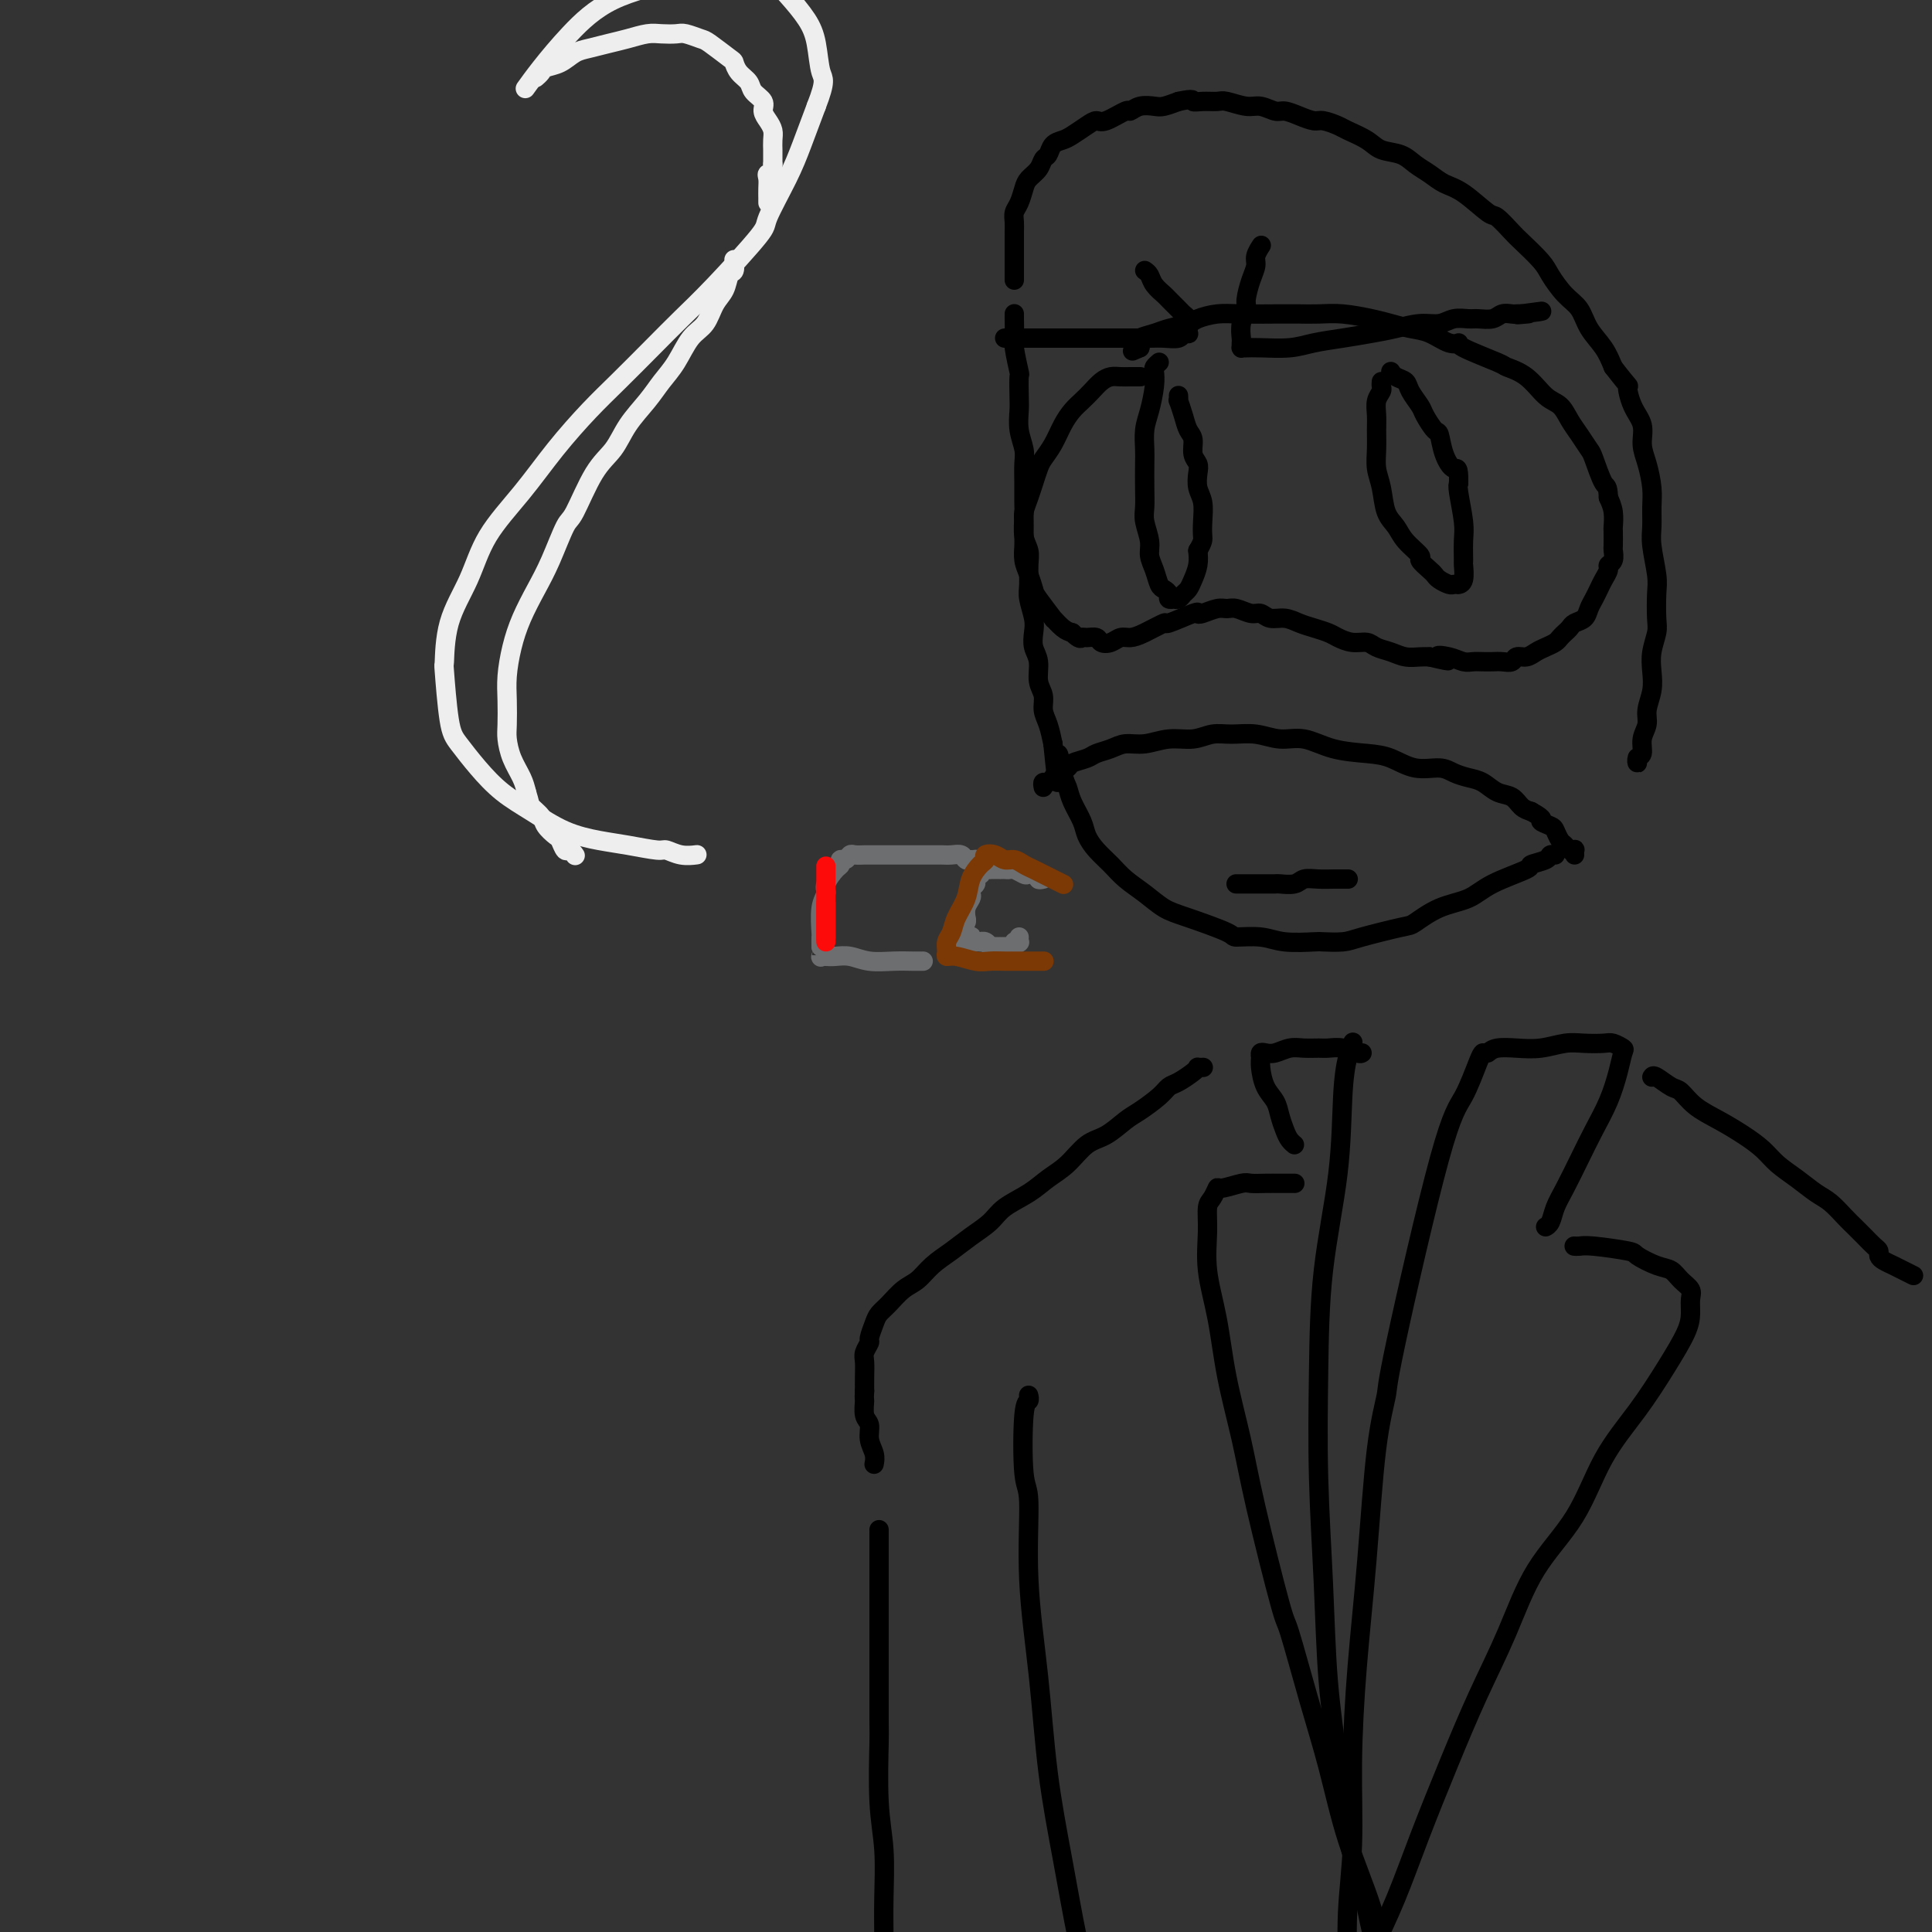 <svg viewBox='0 0 400 400' version='1.1' xmlns='http://www.w3.org/2000/svg' xmlns:xlink='http://www.w3.org/1999/xlink'><rect x="0" y="0" width="400" height="400" fill="#333333" stroke="none"/><g fill='none' stroke='rgb(0,0,0)' stroke-width='4' stroke-linecap='round' stroke-linejoin='round'><path d='M210,65c0.002,-0.036 0.004,-0.072 0,0c-0.004,0.072 -0.015,0.250 0,1c0.015,0.750 0.057,2.070 0,3c-0.057,0.930 -0.211,1.469 0,3c0.211,1.531 0.788,4.054 1,5c0.212,0.946 0.061,0.315 0,1c-0.061,0.685 -0.030,2.685 0,4c0.030,1.315 0.061,1.943 0,3c-0.061,1.057 -0.212,2.541 0,4c0.212,1.459 0.789,2.893 1,4c0.211,1.107 0.055,1.889 0,3c-0.055,1.111 -0.011,2.552 0,4c0.011,1.448 -0.011,2.904 0,4c0.011,1.096 0.056,1.834 0,3c-0.056,1.166 -0.212,2.762 0,4c0.212,1.238 0.793,2.120 1,3c0.207,0.880 0.042,1.757 0,3c-0.042,1.243 0.040,2.850 0,4c-0.040,1.150 -0.203,1.843 0,3c0.203,1.157 0.771,2.778 1,4c0.229,1.222 0.118,2.045 0,3c-0.118,0.955 -0.243,2.041 0,3c0.243,0.959 0.853,1.792 1,3c0.147,1.208 -0.168,2.790 0,4c0.168,1.210 0.818,2.046 1,3c0.182,0.954 -0.105,2.026 0,3c0.105,0.974 0.601,1.850 1,3c0.399,1.150 0.699,2.575 1,4'/><path d='M218,154c1.417,14.305 0.961,5.569 1,3c0.039,-2.569 0.573,1.030 1,3c0.427,1.970 0.746,2.313 1,3c0.254,0.687 0.441,1.720 1,3c0.559,1.280 1.489,2.807 2,4c0.511,1.193 0.604,2.051 1,3c0.396,0.949 1.095,1.987 2,3c0.905,1.013 2.015,1.999 3,3c0.985,1.001 1.845,2.016 3,3c1.155,0.984 2.607,1.938 4,3c1.393,1.062 2.728,2.231 4,3c1.272,0.769 2.480,1.138 5,2c2.520,0.862 6.353,2.217 8,3c1.647,0.783 1.107,0.994 2,1c0.893,0.006 3.219,-0.194 5,0c1.781,0.194 3.017,0.782 5,1c1.983,0.218 4.713,0.065 6,0c1.287,-0.065 1.129,-0.043 2,0c0.871,0.043 2.769,0.107 4,0c1.231,-0.107 1.796,-0.384 4,-1c2.204,-0.616 6.049,-1.571 8,-2c1.951,-0.429 2.009,-0.332 3,-1c0.991,-0.668 2.914,-2.101 5,-3c2.086,-0.899 4.335,-1.263 6,-2c1.665,-0.737 2.746,-1.847 5,-3c2.254,-1.153 5.679,-2.347 7,-3c1.321,-0.653 0.536,-0.763 1,-1c0.464,-0.237 2.176,-0.600 3,-1c0.824,-0.400 0.760,-0.839 1,-1c0.240,-0.161 0.783,-0.046 1,0c0.217,0.046 0.109,0.023 0,0'/><path d='M210,58c-0.000,-0.479 -0.000,-0.957 0,-1c0.000,-0.043 0.000,0.351 0,0c-0.000,-0.351 -0.000,-1.445 0,-2c0.000,-0.555 0.000,-0.571 0,-1c-0.000,-0.429 -0.001,-1.270 0,-2c0.001,-0.730 0.003,-1.349 0,-2c-0.003,-0.651 -0.012,-1.333 0,-2c0.012,-0.667 0.044,-1.319 0,-2c-0.044,-0.681 -0.163,-1.389 0,-2c0.163,-0.611 0.607,-1.123 1,-2c0.393,-0.877 0.736,-2.118 1,-3c0.264,-0.882 0.451,-1.406 1,-2c0.549,-0.594 1.460,-1.259 2,-2c0.540,-0.741 0.710,-1.560 1,-2c0.290,-0.440 0.700,-0.503 1,-1c0.300,-0.497 0.490,-1.430 1,-2c0.510,-0.570 1.342,-0.778 2,-1c0.658,-0.222 1.143,-0.460 2,-1c0.857,-0.540 2.085,-1.384 3,-2c0.915,-0.616 1.518,-1.006 2,-1c0.482,0.006 0.843,0.408 2,0c1.157,-0.408 3.110,-1.625 4,-2c0.890,-0.375 0.716,0.093 1,0c0.284,-0.093 1.024,-0.747 2,-1c0.976,-0.253 2.186,-0.107 3,0c0.814,0.107 1.233,0.173 2,0c0.767,-0.173 1.884,-0.587 3,-1'/><path d='M244,21c3.541,-0.772 2.895,-0.203 3,0c0.105,0.203 0.961,0.039 2,0c1.039,-0.039 2.260,0.046 3,0c0.740,-0.046 0.998,-0.223 2,0c1.002,0.223 2.746,0.847 4,1c1.254,0.153 2.017,-0.165 3,0c0.983,0.165 2.188,0.814 3,1c0.812,0.186 1.233,-0.091 2,0c0.767,0.091 1.880,0.548 3,1c1.120,0.452 2.246,0.897 3,1c0.754,0.103 1.134,-0.137 2,0c0.866,0.137 2.217,0.652 3,1c0.783,0.348 1.000,0.530 2,1c1.000,0.470 2.785,1.228 4,2c1.215,0.772 1.861,1.558 3,2c1.139,0.442 2.771,0.539 4,1c1.229,0.461 2.056,1.287 3,2c0.944,0.713 2.005,1.313 3,2c0.995,0.687 1.923,1.462 3,2c1.077,0.538 2.303,0.838 4,2c1.697,1.162 3.866,3.186 5,4c1.134,0.814 1.234,0.418 2,1c0.766,0.582 2.200,2.141 3,3c0.800,0.859 0.967,1.019 2,2c1.033,0.981 2.933,2.782 4,4c1.067,1.218 1.301,1.851 2,3c0.699,1.149 1.864,2.813 3,4c1.136,1.187 2.243,1.895 3,3c0.757,1.105 1.165,2.605 2,4c0.835,1.395 2.096,2.684 3,4c0.904,1.316 1.452,2.658 2,4'/><path d='M334,76c3.901,5.046 3.153,3.660 3,4c-0.153,0.340 0.288,2.404 1,4c0.712,1.596 1.693,2.723 2,4c0.307,1.277 -0.061,2.705 0,4c0.061,1.295 0.551,2.458 1,4c0.449,1.542 0.856,3.462 1,5c0.144,1.538 0.025,2.692 0,4c-0.025,1.308 0.046,2.770 0,4c-0.046,1.230 -0.207,2.229 0,4c0.207,1.771 0.784,4.315 1,6c0.216,1.685 0.072,2.512 0,4c-0.072,1.488 -0.071,3.636 0,5c0.071,1.364 0.211,1.944 0,3c-0.211,1.056 -0.773,2.590 -1,4c-0.227,1.410 -0.117,2.698 0,4c0.117,1.302 0.243,2.619 0,4c-0.243,1.381 -0.853,2.828 -1,4c-0.147,1.172 0.171,2.070 0,3c-0.171,0.930 -0.830,1.892 -1,3c-0.170,1.108 0.151,2.363 0,3c-0.151,0.637 -0.772,0.655 -1,1c-0.228,0.345 -0.061,1.016 0,1c0.061,-0.016 0.018,-0.719 0,-1c-0.018,-0.281 -0.009,-0.141 0,0'/><path d='M216,163c-0.087,-0.447 -0.174,-0.893 0,-1c0.174,-0.107 0.608,0.126 1,0c0.392,-0.126 0.742,-0.611 1,-1c0.258,-0.389 0.424,-0.682 1,-1c0.576,-0.318 1.561,-0.662 2,-1c0.439,-0.338 0.332,-0.669 1,-1c0.668,-0.331 2.109,-0.662 3,-1c0.891,-0.338 1.230,-0.683 2,-1c0.770,-0.317 1.969,-0.606 3,-1c1.031,-0.394 1.892,-0.894 3,-1c1.108,-0.106 2.462,0.182 4,0c1.538,-0.182 3.260,-0.835 5,-1c1.740,-0.165 3.497,0.156 5,0c1.503,-0.156 2.753,-0.790 4,-1c1.247,-0.210 2.491,0.003 4,0c1.509,-0.003 3.285,-0.222 5,0c1.715,0.222 3.371,0.884 5,1c1.629,0.116 3.232,-0.315 5,0c1.768,0.315 3.702,1.376 6,2c2.298,0.624 4.961,0.811 7,1c2.039,0.189 3.455,0.380 5,1c1.545,0.620 3.218,1.671 5,2c1.782,0.329 3.673,-0.062 5,0c1.327,0.062 2.088,0.579 3,1c0.912,0.421 1.973,0.746 3,1c1.027,0.254 2.018,0.435 3,1c0.982,0.565 1.954,1.512 3,2c1.046,0.488 2.166,0.516 3,1c0.834,0.484 1.381,1.424 2,2c0.619,0.576 1.309,0.788 2,1'/><path d='M317,168c3.284,1.793 1.993,1.776 2,2c0.007,0.224 1.311,0.691 2,1c0.689,0.309 0.763,0.461 1,1c0.237,0.539 0.638,1.464 1,2c0.362,0.536 0.685,0.683 1,1c0.315,0.317 0.620,0.803 1,1c0.380,0.197 0.834,0.104 1,0c0.166,-0.104 0.045,-0.220 0,0c-0.045,0.220 -0.013,0.777 0,1c0.013,0.223 0.006,0.111 0,0'/><path d='M236,78c0.096,-0.000 0.191,-0.001 0,0c-0.191,0.001 -0.670,0.002 -1,0c-0.330,-0.002 -0.511,-0.009 -1,0c-0.489,0.009 -1.286,0.033 -2,0c-0.714,-0.033 -1.346,-0.123 -2,0c-0.654,0.123 -1.330,0.458 -2,1c-0.670,0.542 -1.334,1.292 -2,2c-0.666,0.708 -1.334,1.373 -2,2c-0.666,0.627 -1.330,1.217 -2,2c-0.670,0.783 -1.345,1.760 -2,3c-0.655,1.240 -1.288,2.744 -2,4c-0.712,1.256 -1.501,2.266 -2,3c-0.499,0.734 -0.708,1.193 -1,2c-0.292,0.807 -0.667,1.963 -1,3c-0.333,1.037 -0.625,1.953 -1,3c-0.375,1.047 -0.833,2.223 -1,3c-0.167,0.777 -0.042,1.155 0,2c0.042,0.845 0.001,2.156 0,3c-0.001,0.844 0.039,1.221 0,2c-0.039,0.779 -0.156,1.962 0,3c0.156,1.038 0.587,1.933 1,3c0.413,1.067 0.810,2.307 1,3c0.190,0.693 0.172,0.840 1,2c0.828,1.160 2.500,3.331 3,4c0.500,0.669 -0.173,-0.166 0,0c0.173,0.166 1.192,1.333 2,2c0.808,0.667 1.404,0.833 2,1'/><path d='M222,131c1.660,1.615 1.810,1.152 2,1c0.190,-0.152 0.421,0.008 1,0c0.579,-0.008 1.506,-0.184 2,0c0.494,0.184 0.556,0.727 1,1c0.444,0.273 1.269,0.275 2,0c0.731,-0.275 1.368,-0.828 2,-1c0.632,-0.172 1.259,0.038 2,0c0.741,-0.038 1.596,-0.322 3,-1c1.404,-0.678 3.358,-1.750 4,-2c0.642,-0.250 -0.029,0.321 1,0c1.029,-0.321 3.756,-1.536 5,-2c1.244,-0.464 1.004,-0.178 1,0c-0.004,0.178 0.229,0.248 1,0c0.771,-0.248 2.079,-0.814 3,-1c0.921,-0.186 1.453,0.007 2,0c0.547,-0.007 1.108,-0.213 2,0c0.892,0.213 2.115,0.845 3,1c0.885,0.155 1.433,-0.166 2,0c0.567,0.166 1.153,0.818 2,1c0.847,0.182 1.955,-0.106 3,0c1.045,0.106 2.026,0.607 3,1c0.974,0.393 1.942,0.679 3,1c1.058,0.321 2.208,0.678 3,1c0.792,0.322 1.226,0.611 2,1c0.774,0.389 1.887,0.879 3,1c1.113,0.121 2.227,-0.125 3,0c0.773,0.125 1.204,0.622 2,1c0.796,0.378 1.956,0.637 3,1c1.044,0.363 1.974,0.828 3,1c1.026,0.172 2.150,0.049 3,0c0.850,-0.049 1.425,-0.025 2,0'/><path d='M296,136c6.562,1.563 2.965,0.471 2,0c-0.965,-0.471 0.700,-0.322 2,0c1.300,0.322 2.235,0.818 3,1c0.765,0.182 1.361,0.050 2,0c0.639,-0.050 1.322,-0.017 2,0c0.678,0.017 1.350,0.020 2,0c0.650,-0.020 1.276,-0.061 2,0c0.724,0.061 1.545,0.224 2,0c0.455,-0.224 0.545,-0.833 1,-1c0.455,-0.167 1.274,0.110 2,0c0.726,-0.110 1.360,-0.607 2,-1c0.640,-0.393 1.285,-0.683 2,-1c0.715,-0.317 1.500,-0.663 2,-1c0.500,-0.337 0.715,-0.667 1,-1c0.285,-0.333 0.640,-0.670 1,-1c0.360,-0.330 0.726,-0.655 1,-1c0.274,-0.345 0.455,-0.711 1,-1c0.545,-0.289 1.455,-0.500 2,-1c0.545,-0.500 0.724,-1.289 1,-2c0.276,-0.711 0.647,-1.342 1,-2c0.353,-0.658 0.687,-1.341 1,-2c0.313,-0.659 0.606,-1.294 1,-2c0.394,-0.706 0.890,-1.482 1,-2c0.110,-0.518 -0.167,-0.777 0,-1c0.167,-0.223 0.777,-0.411 1,-1c0.223,-0.589 0.061,-1.578 0,-2c-0.061,-0.422 -0.019,-0.276 0,-1c0.019,-0.724 0.015,-2.318 0,-3c-0.015,-0.682 -0.043,-0.453 0,-1c0.043,-0.547 0.155,-1.871 0,-3c-0.155,-1.129 -0.578,-2.065 -1,-3'/><path d='M333,103c-0.115,-2.719 -0.401,-2.015 -1,-3c-0.599,-0.985 -1.511,-3.657 -2,-5c-0.489,-1.343 -0.556,-1.355 -1,-2c-0.444,-0.645 -1.265,-1.923 -2,-3c-0.735,-1.077 -1.385,-1.952 -2,-3c-0.615,-1.048 -1.195,-2.268 -2,-3c-0.805,-0.732 -1.835,-0.977 -3,-2c-1.165,-1.023 -2.465,-2.825 -4,-4c-1.535,-1.175 -3.305,-1.725 -4,-2c-0.695,-0.275 -0.313,-0.277 -2,-1c-1.687,-0.723 -5.441,-2.169 -7,-3c-1.559,-0.831 -0.924,-1.049 -1,-1c-0.076,0.049 -0.864,0.364 -2,0c-1.136,-0.364 -2.620,-1.408 -4,-2c-1.380,-0.592 -2.654,-0.733 -4,-1c-1.346,-0.267 -2.763,-0.660 -4,-1c-1.237,-0.340 -2.295,-0.627 -4,-1c-1.705,-0.373 -4.056,-0.832 -6,-1c-1.944,-0.168 -3.482,-0.045 -5,0c-1.518,0.045 -3.017,0.011 -4,0c-0.983,-0.011 -1.451,-0.000 -2,0c-0.549,0.000 -1.181,-0.011 -3,0c-1.819,0.011 -4.826,0.044 -7,0c-2.174,-0.044 -3.515,-0.167 -5,0c-1.485,0.167 -3.113,0.622 -4,1c-0.887,0.378 -1.033,0.679 -2,1c-0.967,0.321 -2.756,0.663 -4,1c-1.244,0.337 -1.942,0.668 -3,1c-1.058,0.332 -2.477,0.666 -3,1c-0.523,0.334 -0.149,0.667 0,1c0.149,0.333 0.075,0.667 0,1'/><path d='M236,72c-2.667,1.167 -1.333,0.583 0,0'/><path d='M261,51c0.119,-0.182 0.238,-0.365 0,0c-0.238,0.365 -0.833,1.276 -1,2c-0.167,0.724 0.095,1.260 0,2c-0.095,0.740 -0.547,1.683 -1,3c-0.453,1.317 -0.906,3.007 -1,4c-0.094,0.993 0.171,1.289 0,2c-0.171,0.711 -0.778,1.837 -1,3c-0.222,1.163 -0.060,2.364 0,3c0.060,0.636 0.018,0.706 0,1c-0.018,0.294 -0.013,0.811 0,1c0.013,0.189 0.033,0.052 0,0c-0.033,-0.052 -0.118,-0.017 0,0c0.118,0.017 0.438,0.016 1,0c0.562,-0.016 1.367,-0.046 3,0c1.633,0.046 4.095,0.167 6,0c1.905,-0.167 3.254,-0.623 5,-1c1.746,-0.377 3.888,-0.674 6,-1c2.112,-0.326 4.192,-0.680 6,-1c1.808,-0.320 3.342,-0.608 5,-1c1.658,-0.392 3.440,-0.890 5,-1c1.560,-0.110 2.897,0.168 4,0c1.103,-0.168 1.972,-0.781 3,-1c1.028,-0.219 2.216,-0.045 3,0c0.784,0.045 1.166,-0.041 2,0c0.834,0.041 2.121,0.207 3,0c0.879,-0.207 1.349,-0.787 2,-1c0.651,-0.213 1.483,-0.057 2,0c0.517,0.057 0.719,0.016 1,0c0.281,-0.016 0.640,-0.008 1,0'/><path d='M315,65c8.298,-1.083 2.042,-0.292 0,0c-2.042,0.292 0.131,0.083 1,0c0.869,-0.083 0.435,-0.042 0,0'/><path d='M237,56c0.366,0.253 0.732,0.505 1,1c0.268,0.495 0.439,1.232 1,2c0.561,0.768 1.513,1.568 2,2c0.487,0.432 0.509,0.497 1,1c0.491,0.503 1.452,1.444 2,2c0.548,0.556 0.682,0.727 1,1c0.318,0.273 0.818,0.648 1,1c0.182,0.352 0.045,0.682 0,1c-0.045,0.318 0.001,0.625 0,1c-0.001,0.375 -0.048,0.818 0,1c0.048,0.182 0.192,0.101 0,0c-0.192,-0.101 -0.719,-0.223 -1,0c-0.281,0.223 -0.317,0.792 -1,1c-0.683,0.208 -2.013,0.056 -3,0c-0.987,-0.056 -1.631,-0.015 -3,0c-1.369,0.015 -3.462,0.004 -5,0c-1.538,-0.004 -2.522,-0.001 -4,0c-1.478,0.001 -3.450,0.000 -5,0c-1.550,-0.000 -2.677,-0.000 -4,0c-1.323,0.000 -2.842,0.000 -4,0c-1.158,-0.000 -1.957,-0.000 -3,0c-1.043,0.000 -2.331,0.000 -3,0c-0.669,-0.000 -0.719,-0.000 -1,0c-0.281,0.000 -0.795,0.000 -1,0c-0.205,-0.000 -0.103,-0.000 0,0'/><path d='M286,79c-0.030,0.350 -0.061,0.701 0,1c0.061,0.299 0.213,0.547 0,1c-0.213,0.453 -0.790,1.111 -1,2c-0.210,0.889 -0.053,2.011 0,3c0.053,0.989 0.002,1.847 0,3c-0.002,1.153 0.044,2.601 0,4c-0.044,1.399 -0.179,2.747 0,4c0.179,1.253 0.673,2.409 1,4c0.327,1.591 0.489,3.615 1,5c0.511,1.385 1.373,2.129 2,3c0.627,0.871 1.019,1.868 2,3c0.981,1.132 2.552,2.397 3,3c0.448,0.603 -0.227,0.544 0,1c0.227,0.456 1.356,1.429 2,2c0.644,0.571 0.803,0.742 1,1c0.197,0.258 0.431,0.605 1,1c0.569,0.395 1.472,0.838 2,1c0.528,0.162 0.681,0.043 1,0c0.319,-0.043 0.803,-0.009 1,0c0.197,0.009 0.105,-0.008 0,0c-0.105,0.008 -0.225,0.042 0,0c0.225,-0.042 0.793,-0.161 1,-1c0.207,-0.839 0.052,-2.400 0,-3c-0.052,-0.600 -0.000,-0.241 0,-1c0.000,-0.759 -0.052,-2.636 0,-4c0.052,-1.364 0.206,-2.213 0,-4c-0.206,-1.787 -0.773,-4.510 -1,-6c-0.227,-1.490 -0.113,-1.745 0,-2'/><path d='M302,100c0.036,-3.810 -0.376,-2.835 -1,-3c-0.624,-0.165 -1.462,-1.471 -2,-3c-0.538,-1.529 -0.778,-3.281 -1,-4c-0.222,-0.719 -0.426,-0.406 -1,-1c-0.574,-0.594 -1.519,-2.095 -2,-3c-0.481,-0.905 -0.497,-1.213 -1,-2c-0.503,-0.787 -1.494,-2.053 -2,-3c-0.506,-0.947 -0.528,-1.574 -1,-2c-0.472,-0.426 -1.395,-0.650 -2,-1c-0.605,-0.350 -0.894,-0.825 -1,-1c-0.106,-0.175 -0.030,-0.050 0,0c0.030,0.050 0.015,0.025 0,0'/><path d='M240,75c-0.417,0.366 -0.833,0.733 -1,1c-0.167,0.267 -0.083,0.435 0,1c0.083,0.565 0.166,1.528 0,3c-0.166,1.472 -0.580,3.453 -1,5c-0.420,1.547 -0.844,2.658 -1,4c-0.156,1.342 -0.043,2.914 0,4c0.043,1.086 0.015,1.687 0,3c-0.015,1.313 -0.019,3.338 0,5c0.019,1.662 0.061,2.962 0,4c-0.061,1.038 -0.223,1.816 0,3c0.223,1.184 0.833,2.776 1,4c0.167,1.224 -0.109,2.082 0,3c0.109,0.918 0.602,1.896 1,3c0.398,1.104 0.699,2.334 1,3c0.301,0.666 0.602,0.767 1,1c0.398,0.233 0.894,0.599 1,1c0.106,0.401 -0.179,0.836 0,1c0.179,0.164 0.822,0.056 1,0c0.178,-0.056 -0.107,-0.059 0,0c0.107,0.059 0.607,0.179 1,0c0.393,-0.179 0.680,-0.656 1,-1c0.320,-0.344 0.673,-0.556 1,-1c0.327,-0.444 0.626,-1.119 1,-2c0.374,-0.881 0.821,-1.966 1,-3c0.179,-1.034 0.089,-2.017 0,-3'/><path d='M248,114c1.159,-1.945 1.056,-2.306 1,-3c-0.056,-0.694 -0.067,-1.719 0,-3c0.067,-1.281 0.210,-2.817 0,-4c-0.210,-1.183 -0.773,-2.011 -1,-3c-0.227,-0.989 -0.116,-2.137 0,-3c0.116,-0.863 0.239,-1.441 0,-2c-0.239,-0.559 -0.838,-1.100 -1,-2c-0.162,-0.900 0.114,-2.159 0,-3c-0.114,-0.841 -0.619,-1.262 -1,-2c-0.381,-0.738 -0.638,-1.791 -1,-3c-0.362,-1.209 -0.829,-2.572 -1,-3c-0.171,-0.428 -0.046,0.081 0,0c0.046,-0.081 0.012,-0.753 0,-1c-0.012,-0.247 -0.004,-0.071 0,0c0.004,0.071 0.002,0.035 0,0'/><path d='M279,182c0.121,-0.000 0.241,-0.000 0,0c-0.241,0.000 -0.844,0.000 -1,0c-0.156,-0.000 0.134,-0.001 0,0c-0.134,0.001 -0.692,0.004 -1,0c-0.308,-0.004 -0.366,-0.015 -1,0c-0.634,0.015 -1.842,0.057 -3,0c-1.158,-0.057 -2.264,-0.211 -3,0c-0.736,0.211 -1.103,0.789 -2,1c-0.897,0.211 -2.324,0.057 -3,0c-0.676,-0.057 -0.601,-0.015 -1,0c-0.399,0.015 -1.274,0.004 -2,0c-0.726,-0.004 -1.305,-0.001 -2,0c-0.695,0.001 -1.507,0.000 -2,0c-0.493,-0.000 -0.668,-0.000 -1,0c-0.332,0.000 -0.821,0.000 -1,0c-0.179,-0.000 -0.048,-0.000 0,0c0.048,0.000 0.014,0.000 0,0c-0.014,-0.000 -0.007,-0.000 0,0'/></g>
<g fill='none' stroke='rgb(109,110,112)' stroke-width='4' stroke-linecap='round' stroke-linejoin='round'><path d='M216,182c-0.479,0.111 -0.958,0.222 -1,0c-0.042,-0.222 0.354,-0.777 0,-1c-0.354,-0.223 -1.456,-0.112 -2,0c-0.544,0.112 -0.528,0.226 -1,0c-0.472,-0.226 -1.431,-0.793 -2,-1c-0.569,-0.207 -0.749,-0.056 -1,0c-0.251,0.056 -0.574,0.015 -1,0c-0.426,-0.015 -0.954,-0.005 -1,0c-0.046,0.005 0.390,0.005 0,0c-0.390,-0.005 -1.606,-0.016 -2,0c-0.394,0.016 0.034,0.060 0,0c-0.034,-0.060 -0.530,-0.223 -1,0c-0.470,0.223 -0.914,0.833 -1,1c-0.086,0.167 0.187,-0.110 0,0c-0.187,0.110 -0.834,0.606 -1,1c-0.166,0.394 0.148,0.685 0,1c-0.148,0.315 -0.757,0.652 -1,1c-0.243,0.348 -0.118,0.705 0,1c0.118,0.295 0.229,0.527 0,1c-0.229,0.473 -0.797,1.187 -1,2c-0.203,0.813 -0.040,1.724 0,2c0.040,0.276 -0.043,-0.085 0,0c0.043,0.085 0.210,0.614 0,1c-0.210,0.386 -0.799,0.629 -1,1c-0.201,0.371 -0.016,0.869 0,1c0.016,0.131 -0.138,-0.105 0,0c0.138,0.105 0.569,0.553 1,1'/><path d='M200,194c-0.623,2.165 -0.181,0.579 0,0c0.181,-0.579 0.100,-0.151 0,0c-0.100,0.151 -0.219,0.026 0,0c0.219,-0.026 0.776,0.045 1,0c0.224,-0.045 0.117,-0.208 0,0c-0.117,0.208 -0.242,0.788 0,1c0.242,0.212 0.852,0.056 1,0c0.148,-0.056 -0.167,-0.011 0,0c0.167,0.011 0.814,-0.011 1,0c0.186,0.011 -0.091,0.056 0,0c0.091,-0.056 0.550,-0.211 1,0c0.450,0.211 0.890,0.789 1,1c0.110,0.211 -0.110,0.057 0,0c0.110,-0.057 0.551,-0.015 1,0c0.449,0.015 0.908,0.004 1,0c0.092,-0.004 -0.182,-0.001 0,0c0.182,0.001 0.819,0.000 1,0c0.181,-0.000 -0.095,0.001 0,0c0.095,-0.001 0.560,-0.004 1,0c0.440,0.004 0.854,0.015 1,0c0.146,-0.015 0.025,-0.056 0,0c-0.025,0.056 0.046,0.207 0,0c-0.046,-0.207 -0.208,-0.774 0,-1c0.208,-0.226 0.788,-0.112 1,0c0.212,0.112 0.057,0.223 0,0c-0.057,-0.223 -0.016,-0.778 0,-1c0.016,-0.222 0.008,-0.111 0,0'/><path d='M203,179c-0.446,-0.425 -0.892,-0.850 -1,-1c-0.108,-0.150 0.123,-0.026 0,0c-0.123,0.026 -0.600,-0.046 -1,0c-0.400,0.046 -0.722,0.208 -1,0c-0.278,-0.208 -0.511,-0.788 -1,-1c-0.489,-0.212 -1.233,-0.057 -2,0c-0.767,0.057 -1.556,0.015 -2,0c-0.444,-0.015 -0.545,-0.004 -1,0c-0.455,0.004 -1.266,0.001 -2,0c-0.734,-0.001 -1.391,-0.000 -2,0c-0.609,0.000 -1.170,-0.000 -2,0c-0.830,0.000 -1.928,0.000 -3,0c-1.072,-0.000 -2.119,-0.001 -3,0c-0.881,0.001 -1.598,0.004 -2,0c-0.402,-0.004 -0.490,-0.016 -1,0c-0.510,0.016 -1.443,0.060 -2,0c-0.557,-0.060 -0.739,-0.225 -1,0c-0.261,0.225 -0.599,0.841 -1,1c-0.401,0.159 -0.863,-0.137 -1,0c-0.137,0.137 0.050,0.709 0,1c-0.050,0.291 -0.339,0.303 -1,1c-0.661,0.697 -1.694,2.080 -2,3c-0.306,0.920 0.114,1.376 0,2c-0.114,0.624 -0.763,1.415 -1,3c-0.237,1.585 -0.064,3.965 0,5c0.064,1.035 0.018,0.724 0,1c-0.018,0.276 -0.009,1.138 0,2'/><path d='M170,196c-0.157,2.177 -0.051,1.119 0,1c0.051,-0.119 0.046,0.699 0,1c-0.046,0.301 -0.135,0.084 0,0c0.135,-0.084 0.493,-0.037 1,0c0.507,0.037 1.165,0.062 2,0c0.835,-0.062 1.849,-0.213 3,0c1.151,0.213 2.438,0.789 4,1c1.562,0.211 3.398,0.057 5,0c1.602,-0.057 2.970,-0.015 4,0c1.030,0.015 1.723,0.004 2,0c0.277,-0.004 0.139,-0.002 0,0'/></g>
<g fill='none' stroke='rgb(124,56,5)' stroke-width='4' stroke-linecap='round' stroke-linejoin='round'><path d='M220,183c0.179,0.089 0.357,0.179 0,0c-0.357,-0.179 -1.250,-0.626 -2,-1c-0.750,-0.374 -1.356,-0.674 -2,-1c-0.644,-0.326 -1.327,-0.679 -2,-1c-0.673,-0.321 -1.337,-0.609 -2,-1c-0.663,-0.391 -1.326,-0.886 -2,-1c-0.674,-0.114 -1.359,0.153 -2,0c-0.641,-0.153 -1.236,-0.726 -2,-1c-0.764,-0.274 -1.695,-0.247 -2,0c-0.305,0.247 0.017,0.716 0,1c-0.017,0.284 -0.371,0.383 -1,1c-0.629,0.617 -1.531,1.751 -2,3c-0.469,1.249 -0.504,2.614 -1,4c-0.496,1.386 -1.455,2.792 -2,4c-0.545,1.208 -0.678,2.218 -1,3c-0.322,0.782 -0.834,1.338 -1,2c-0.166,0.662 0.013,1.431 0,2c-0.013,0.569 -0.219,0.937 0,1c0.219,0.063 0.862,-0.179 2,0c1.138,0.179 2.769,0.780 4,1c1.231,0.220 2.060,0.059 3,0c0.940,-0.059 1.989,-0.016 3,0c1.011,0.016 1.982,0.004 3,0c1.018,-0.004 2.082,-0.001 3,0c0.918,0.001 1.691,0.000 2,0c0.309,-0.000 0.155,-0.000 0,0'/></g>
<g fill='none' stroke='rgb(0,0,0)' stroke-width='4' stroke-linecap='round' stroke-linejoin='round'><path d='M308,218c0.510,-0.415 1.020,-0.829 2,-1c0.980,-0.171 2.430,-0.098 4,0c1.570,0.098 3.260,0.221 5,0c1.740,-0.221 3.531,-0.788 5,-1c1.469,-0.212 2.615,-0.070 4,0c1.385,0.070 3.010,0.068 4,0c0.990,-0.068 1.346,-0.200 2,0c0.654,0.200 1.606,0.733 2,1c0.394,0.267 0.230,0.267 0,1c-0.230,0.733 -0.526,2.198 -1,4c-0.474,1.802 -1.125,3.941 -2,6c-0.875,2.059 -1.974,4.036 -3,6c-1.026,1.964 -1.977,3.913 -3,6c-1.023,2.087 -2.117,4.311 -3,6c-0.883,1.689 -1.556,2.845 -2,4c-0.444,1.155 -0.658,2.311 -1,3c-0.342,0.689 -0.812,0.911 -1,1c-0.188,0.089 -0.094,0.044 0,0'/><path d='M326,258c-0.077,-0.007 -0.153,-0.014 0,0c0.153,0.014 0.537,0.049 1,0c0.463,-0.049 1.006,-0.183 3,0c1.994,0.183 5.440,0.682 7,1c1.560,0.318 1.235,0.456 2,1c0.765,0.544 2.622,1.496 4,2c1.378,0.504 2.279,0.560 3,1c0.721,0.440 1.264,1.262 2,2c0.736,0.738 1.665,1.390 2,2c0.335,0.610 0.077,1.177 0,2c-0.077,0.823 0.028,1.901 0,3c-0.028,1.099 -0.187,2.219 -1,4c-0.813,1.781 -2.278,4.224 -4,7c-1.722,2.776 -3.701,5.885 -6,9c-2.299,3.115 -4.917,6.234 -7,10c-2.083,3.766 -3.630,8.177 -6,12c-2.370,3.823 -5.564,7.059 -8,11c-2.436,3.941 -4.114,8.588 -6,13c-1.886,4.412 -3.980,8.591 -6,13c-2.020,4.409 -3.964,9.049 -6,14c-2.036,4.951 -4.162,10.212 -6,15c-1.838,4.788 -3.389,9.103 -5,13c-1.611,3.897 -3.283,7.375 -5,11c-1.717,3.625 -3.479,7.398 -5,11c-1.521,3.602 -2.800,7.034 -4,10c-1.200,2.966 -2.322,5.465 -3,8c-0.678,2.535 -0.913,5.106 -1,7c-0.087,1.894 -0.025,3.113 0,4c0.025,0.887 0.012,1.444 0,2'/><path d='M271,446c-0.167,2.167 -0.083,1.083 0,0'/><path d='M282,218c-0.163,0.113 -0.326,0.227 -1,0c-0.674,-0.227 -1.860,-0.794 -3,-1c-1.140,-0.206 -2.234,-0.052 -3,0c-0.766,0.052 -1.203,-0.000 -2,0c-0.797,0.000 -1.955,0.052 -3,0c-1.045,-0.052 -1.979,-0.207 -3,0c-1.021,0.207 -2.131,0.778 -3,1c-0.869,0.222 -1.499,0.097 -2,0c-0.501,-0.097 -0.874,-0.164 -1,0c-0.126,0.164 -0.007,0.561 0,1c0.007,0.439 -0.100,0.922 0,2c0.100,1.078 0.408,2.751 1,4c0.592,1.249 1.469,2.076 2,3c0.531,0.924 0.717,1.947 1,3c0.283,1.053 0.664,2.138 1,3c0.336,0.862 0.629,1.501 1,2c0.371,0.499 0.820,0.857 1,1c0.180,0.143 0.090,0.072 0,0'/><path d='M268,245c0.071,0.000 0.142,0.000 0,0c-0.142,-0.000 -0.497,-0.001 -1,0c-0.503,0.001 -1.154,0.005 -2,0c-0.846,-0.005 -1.886,-0.017 -3,0c-1.114,0.017 -2.301,0.064 -3,0c-0.699,-0.064 -0.909,-0.237 -2,0c-1.091,0.237 -3.062,0.885 -4,1c-0.938,0.115 -0.841,-0.304 -1,0c-0.159,0.304 -0.572,1.332 -1,2c-0.428,0.668 -0.870,0.977 -1,2c-0.130,1.023 0.052,2.762 0,5c-0.052,2.238 -0.337,4.976 0,8c0.337,3.024 1.295,6.336 2,10c0.705,3.664 1.156,7.682 2,12c0.844,4.318 2.080,8.936 3,13c0.920,4.064 1.523,7.574 3,14c1.477,6.426 3.828,15.770 5,20c1.172,4.230 1.164,3.347 2,6c0.836,2.653 2.516,8.842 4,14c1.484,5.158 2.771,9.284 4,14c1.229,4.716 2.399,10.021 4,15c1.601,4.979 3.634,9.632 5,14c1.366,4.368 2.065,8.449 3,12c0.935,3.551 2.106,6.570 3,9c0.894,2.430 1.510,4.270 2,6c0.490,1.730 0.854,3.352 1,4c0.146,0.648 0.073,0.324 0,0'/><path d='M280,216c0.085,-0.193 0.170,-0.386 0,0c-0.170,0.386 -0.595,1.351 -1,3c-0.405,1.649 -0.789,3.980 -1,8c-0.211,4.020 -0.250,9.727 -1,16c-0.750,6.273 -2.213,13.111 -3,20c-0.787,6.889 -0.898,13.830 -1,21c-0.102,7.170 -0.194,14.570 0,22c0.194,7.430 0.675,14.889 1,22c0.325,7.111 0.496,13.874 1,20c0.504,6.126 1.343,11.615 2,17c0.657,5.385 1.132,10.666 2,15c0.868,4.334 2.128,7.722 3,11c0.872,3.278 1.358,6.446 2,9c0.642,2.554 1.442,4.495 2,6c0.558,1.505 0.874,2.573 1,3c0.126,0.427 0.063,0.214 0,0'/><path d='M307,218c-0.165,0.158 -0.330,0.317 -1,2c-0.670,1.683 -1.846,4.891 -3,7c-1.154,2.109 -2.287,3.120 -5,13c-2.713,9.880 -7.007,28.628 -9,38c-1.993,9.372 -1.687,9.366 -2,11c-0.313,1.634 -1.246,4.906 -2,11c-0.754,6.094 -1.330,15.008 -2,23c-0.670,7.992 -1.433,15.061 -2,22c-0.567,6.939 -0.938,13.747 -1,20c-0.062,6.253 0.183,11.952 0,17c-0.183,5.048 -0.795,9.444 -1,14c-0.205,4.556 -0.003,9.273 0,12c0.003,2.727 -0.191,3.465 0,4c0.191,0.535 0.769,0.867 1,1c0.231,0.133 0.116,0.066 0,0'/><path d='M342,223c0.128,-0.215 0.255,-0.431 1,0c0.745,0.431 2.106,1.508 3,2c0.894,0.492 1.320,0.400 2,1c0.680,0.600 1.612,1.893 3,3c1.388,1.107 3.231,2.028 5,3c1.769,0.972 3.464,1.993 5,3c1.536,1.007 2.914,1.998 4,3c1.086,1.002 1.880,2.015 3,3c1.120,0.985 2.565,1.940 4,3c1.435,1.060 2.860,2.223 4,3c1.140,0.777 1.997,1.168 3,2c1.003,0.832 2.154,2.107 3,3c0.846,0.893 1.389,1.405 2,2c0.611,0.595 1.290,1.273 2,2c0.710,0.727 1.450,1.504 2,2c0.550,0.496 0.909,0.710 1,1c0.091,0.290 -0.087,0.656 0,1c0.087,0.344 0.441,0.667 1,1c0.559,0.333 1.325,0.677 2,1c0.675,0.323 1.259,0.625 2,1c0.741,0.375 1.640,0.821 2,1c0.360,0.179 0.180,0.089 0,0'/><path d='M249,221c0.116,-0.004 0.232,-0.008 0,0c-0.232,0.008 -0.811,0.029 -1,0c-0.189,-0.029 0.012,-0.108 0,0c-0.012,0.108 -0.237,0.403 -1,1c-0.763,0.597 -2.065,1.496 -3,2c-0.935,0.504 -1.502,0.615 -2,1c-0.498,0.385 -0.926,1.046 -2,2c-1.074,0.954 -2.793,2.202 -4,3c-1.207,0.798 -1.901,1.147 -3,2c-1.099,0.853 -2.603,2.209 -4,3c-1.397,0.791 -2.689,1.016 -4,2c-1.311,0.984 -2.643,2.728 -4,4c-1.357,1.272 -2.740,2.073 -4,3c-1.260,0.927 -2.398,1.981 -4,3c-1.602,1.019 -3.668,2.005 -5,3c-1.332,0.995 -1.931,2.000 -3,3c-1.069,1.000 -2.607,1.996 -4,3c-1.393,1.004 -2.642,2.016 -4,3c-1.358,0.984 -2.826,1.941 -4,3c-1.174,1.059 -2.054,2.222 -3,3c-0.946,0.778 -1.956,1.172 -3,2c-1.044,0.828 -2.121,2.091 -3,3c-0.879,0.909 -1.560,1.465 -2,2c-0.440,0.535 -0.640,1.048 -1,2c-0.360,0.952 -0.881,2.341 -1,3c-0.119,0.659 0.164,0.588 0,1c-0.164,0.412 -0.776,1.306 -1,2c-0.224,0.694 -0.060,1.187 0,2c0.060,0.813 0.017,1.947 0,3c-0.017,1.053 -0.009,2.027 0,3'/><path d='M179,288c-0.137,1.995 0.020,1.482 0,2c-0.020,0.518 -0.215,2.065 0,3c0.215,0.935 0.842,1.256 1,2c0.158,0.744 -0.154,1.911 0,3c0.154,1.089 0.772,2.101 1,3c0.228,0.899 0.065,1.685 0,2c-0.065,0.315 -0.033,0.157 0,0'/><path d='M182,317c0.000,-0.265 0.000,-0.529 0,0c-0.000,0.529 -0.000,1.853 0,3c0.000,1.147 0.000,2.119 0,4c-0.000,1.881 -0.001,4.671 0,7c0.001,2.329 0.004,4.197 0,9c-0.004,4.803 -0.015,12.540 0,16c0.015,3.460 0.057,2.643 0,5c-0.057,2.357 -0.211,7.887 0,12c0.211,4.113 0.789,6.809 1,10c0.211,3.191 0.057,6.879 0,10c-0.057,3.121 -0.016,5.677 0,8c0.016,2.323 0.008,4.413 0,6c-0.008,1.587 -0.016,2.669 0,4c0.016,1.331 0.057,2.910 0,4c-0.057,1.090 -0.211,1.690 0,3c0.211,1.310 0.789,3.331 1,4c0.211,0.669 0.057,-0.012 0,0c-0.057,0.012 -0.016,0.718 0,1c0.016,0.282 0.008,0.141 0,0'/><path d='M213,289c-0.028,-0.114 -0.056,-0.227 0,0c0.056,0.227 0.195,0.795 0,1c-0.195,0.205 -0.726,0.046 -1,3c-0.274,2.954 -0.293,9.020 0,12c0.293,2.980 0.896,2.876 1,6c0.104,3.124 -0.292,9.478 0,16c0.292,6.522 1.272,13.212 2,20c0.728,6.788 1.204,13.672 2,20c0.796,6.328 1.911,12.099 3,18c1.089,5.901 2.152,11.931 3,16c0.848,4.069 1.481,6.178 2,9c0.519,2.822 0.924,6.357 1,9c0.076,2.643 -0.176,4.393 0,6c0.176,1.607 0.779,3.072 1,4c0.221,0.928 0.059,1.321 0,2c-0.059,0.679 -0.016,1.644 0,2c0.016,0.356 0.005,0.102 0,0c-0.005,-0.102 -0.002,-0.051 0,0'/></g>
<g fill='none' stroke='rgb(238,238,238)' stroke-width='4' stroke-linecap='round' stroke-linejoin='round'><path d='M144,177c0.255,-0.032 0.509,-0.064 0,0c-0.509,0.064 -1.782,0.225 -3,0c-1.218,-0.225 -2.382,-0.835 -3,-1c-0.618,-0.165 -0.691,0.115 -2,0c-1.309,-0.115 -3.854,-0.627 -6,-1c-2.146,-0.373 -3.893,-0.608 -6,-1c-2.107,-0.392 -4.574,-0.941 -7,-2c-2.426,-1.059 -4.810,-2.629 -7,-4c-2.190,-1.371 -4.184,-2.545 -6,-4c-1.816,-1.455 -3.453,-3.193 -5,-5c-1.547,-1.807 -3.002,-3.684 -4,-5c-0.998,-1.316 -1.537,-2.071 -2,-5c-0.463,-2.929 -0.850,-8.034 -1,-10c-0.150,-1.966 -0.061,-0.795 0,-2c0.061,-1.205 0.096,-4.787 1,-8c0.904,-3.213 2.677,-6.056 4,-9c1.323,-2.944 2.196,-5.989 4,-9c1.804,-3.011 4.540,-5.987 7,-9c2.460,-3.013 4.645,-6.061 7,-9c2.355,-2.939 4.879,-5.767 7,-8c2.121,-2.233 3.837,-3.870 6,-6c2.163,-2.130 4.772,-4.754 7,-7c2.228,-2.246 4.074,-4.115 6,-6c1.926,-1.885 3.933,-3.786 7,-7c3.067,-3.214 7.195,-7.743 9,-10c1.805,-2.257 1.288,-2.244 2,-4c0.712,-1.756 2.653,-5.280 4,-8c1.347,-2.720 2.099,-4.634 3,-7c0.901,-2.366 1.950,-5.183 3,-8'/><path d='M169,22c2.125,-5.462 1.436,-5.617 1,-7c-0.436,-1.383 -0.619,-3.994 -1,-6c-0.381,-2.006 -0.958,-3.408 -2,-5c-1.042,-1.592 -2.548,-3.373 -4,-5c-1.452,-1.627 -2.851,-3.099 -5,-4c-2.149,-0.901 -5.047,-1.232 -8,-1c-2.953,0.232 -5.962,1.026 -10,2c-4.038,0.974 -9.107,2.128 -13,4c-3.893,1.872 -6.610,4.460 -9,7c-2.390,2.540 -4.451,5.030 -6,7c-1.549,1.970 -2.585,3.420 -3,4c-0.415,0.580 -0.207,0.290 0,0'/><path d='M111,16c0.027,-0.023 0.055,-0.047 0,0c-0.055,0.047 -0.191,0.163 0,0c0.191,-0.163 0.711,-0.607 1,-1c0.289,-0.393 0.349,-0.735 1,-1c0.651,-0.265 1.895,-0.452 3,-1c1.105,-0.548 2.070,-1.457 3,-2c0.930,-0.543 1.823,-0.720 3,-1c1.177,-0.280 2.637,-0.663 4,-1c1.363,-0.337 2.629,-0.627 4,-1c1.371,-0.373 2.847,-0.828 4,-1c1.153,-0.172 1.983,-0.059 3,0c1.017,0.059 2.220,0.065 3,0c0.780,-0.065 1.137,-0.201 2,0c0.863,0.201 2.233,0.739 3,1c0.767,0.261 0.931,0.244 2,1c1.069,0.756 3.045,2.286 4,3c0.955,0.714 0.891,0.614 1,1c0.109,0.386 0.393,1.258 1,2c0.607,0.742 1.539,1.353 2,2c0.461,0.647 0.453,1.328 1,2c0.547,0.672 1.649,1.334 2,2c0.351,0.666 -0.050,1.334 0,2c0.050,0.666 0.549,1.329 1,2c0.451,0.671 0.853,1.348 1,2c0.147,0.652 0.039,1.278 0,2c-0.039,0.722 -0.011,1.541 0,2c0.011,0.459 0.003,0.560 0,1c-0.003,0.440 -0.002,1.220 0,2'/><path d='M160,34c0.083,2.428 -0.710,1.999 -1,2c-0.290,0.001 -0.078,0.431 0,1c0.078,0.569 0.021,1.276 0,2c-0.021,0.724 -0.006,1.464 0,2c0.006,0.536 0.002,0.867 0,1c-0.002,0.133 -0.001,0.066 0,0'/><path d='M152,54c-0.026,-0.216 -0.052,-0.432 0,0c0.052,0.432 0.180,1.512 0,2c-0.180,0.488 -0.670,0.383 -1,1c-0.330,0.617 -0.500,1.957 -1,3c-0.500,1.043 -1.330,1.790 -2,3c-0.670,1.210 -1.178,2.881 -2,4c-0.822,1.119 -1.956,1.684 -3,3c-1.044,1.316 -1.997,3.384 -3,5c-1.003,1.616 -2.056,2.780 -3,4c-0.944,1.220 -1.780,2.495 -3,4c-1.220,1.505 -2.826,3.238 -4,5c-1.174,1.762 -1.917,3.551 -3,5c-1.083,1.449 -2.505,2.556 -4,5c-1.495,2.444 -3.061,6.224 -4,8c-0.939,1.776 -1.249,1.547 -2,3c-0.751,1.453 -1.942,4.586 -3,7c-1.058,2.414 -1.982,4.107 -3,6c-1.018,1.893 -2.129,3.984 -3,6c-0.871,2.016 -1.502,3.956 -2,6c-0.498,2.044 -0.864,4.191 -1,6c-0.136,1.809 -0.044,3.278 0,5c0.044,1.722 0.039,3.696 0,5c-0.039,1.304 -0.114,1.937 0,3c0.114,1.063 0.415,2.555 1,4c0.585,1.445 1.453,2.841 2,4c0.547,1.159 0.774,2.079 1,3'/><path d='M109,164c0.732,2.284 0.563,2.495 1,3c0.437,0.505 1.479,1.306 2,2c0.521,0.694 0.521,1.281 1,2c0.479,0.719 1.439,1.569 2,2c0.561,0.431 0.725,0.441 1,1c0.275,0.559 0.661,1.665 1,2c0.339,0.335 0.630,-0.102 1,0c0.370,0.102 0.820,0.743 1,1c0.180,0.257 0.090,0.128 0,0'/></g>
<g fill='none' stroke='rgb(253,10,10)' stroke-width='4' stroke-linecap='round' stroke-linejoin='round'><path d='M171,188c0.000,0.093 0.000,0.185 0,0c0.000,-0.185 0.000,-0.649 0,0c-0.000,0.649 0.000,2.411 0,3c0.000,0.589 0.000,0.004 0,0c0.000,-0.004 0.000,0.574 0,1c0.000,0.426 0.000,0.700 0,1c0.000,0.300 0.000,0.626 0,1c0.000,0.374 -0.000,0.795 0,1c0.000,0.205 0.000,0.194 0,0c0.000,-0.194 0.000,-0.572 0,-1c0.000,-0.428 0.000,-0.905 0,-1c0.000,-0.095 0.000,0.192 0,-1c0.000,-1.192 0.000,-3.864 0,-5c0.000,-1.136 0.000,-0.738 0,-1c0.000,-0.262 0.000,-1.185 0,-2c0.000,-0.815 0.000,-1.521 0,-2c0.000,-0.479 0.000,-0.729 0,-1c0.000,-0.271 0.000,-0.561 0,-1c0.000,-0.439 0.000,-1.026 0,-1c0.000,0.026 0.000,0.667 0,1c0.000,0.333 0.000,0.359 0,1c0.000,0.641 0.000,1.897 0,3c0.000,1.103 0.000,2.051 0,3'/><path d='M171,187c0.000,1.518 0.000,2.314 0,3c-0.000,0.686 0.000,1.262 0,2c0.000,0.738 0.000,1.640 0,2c0.000,0.360 0.000,0.180 0,0'/></g>
</svg>